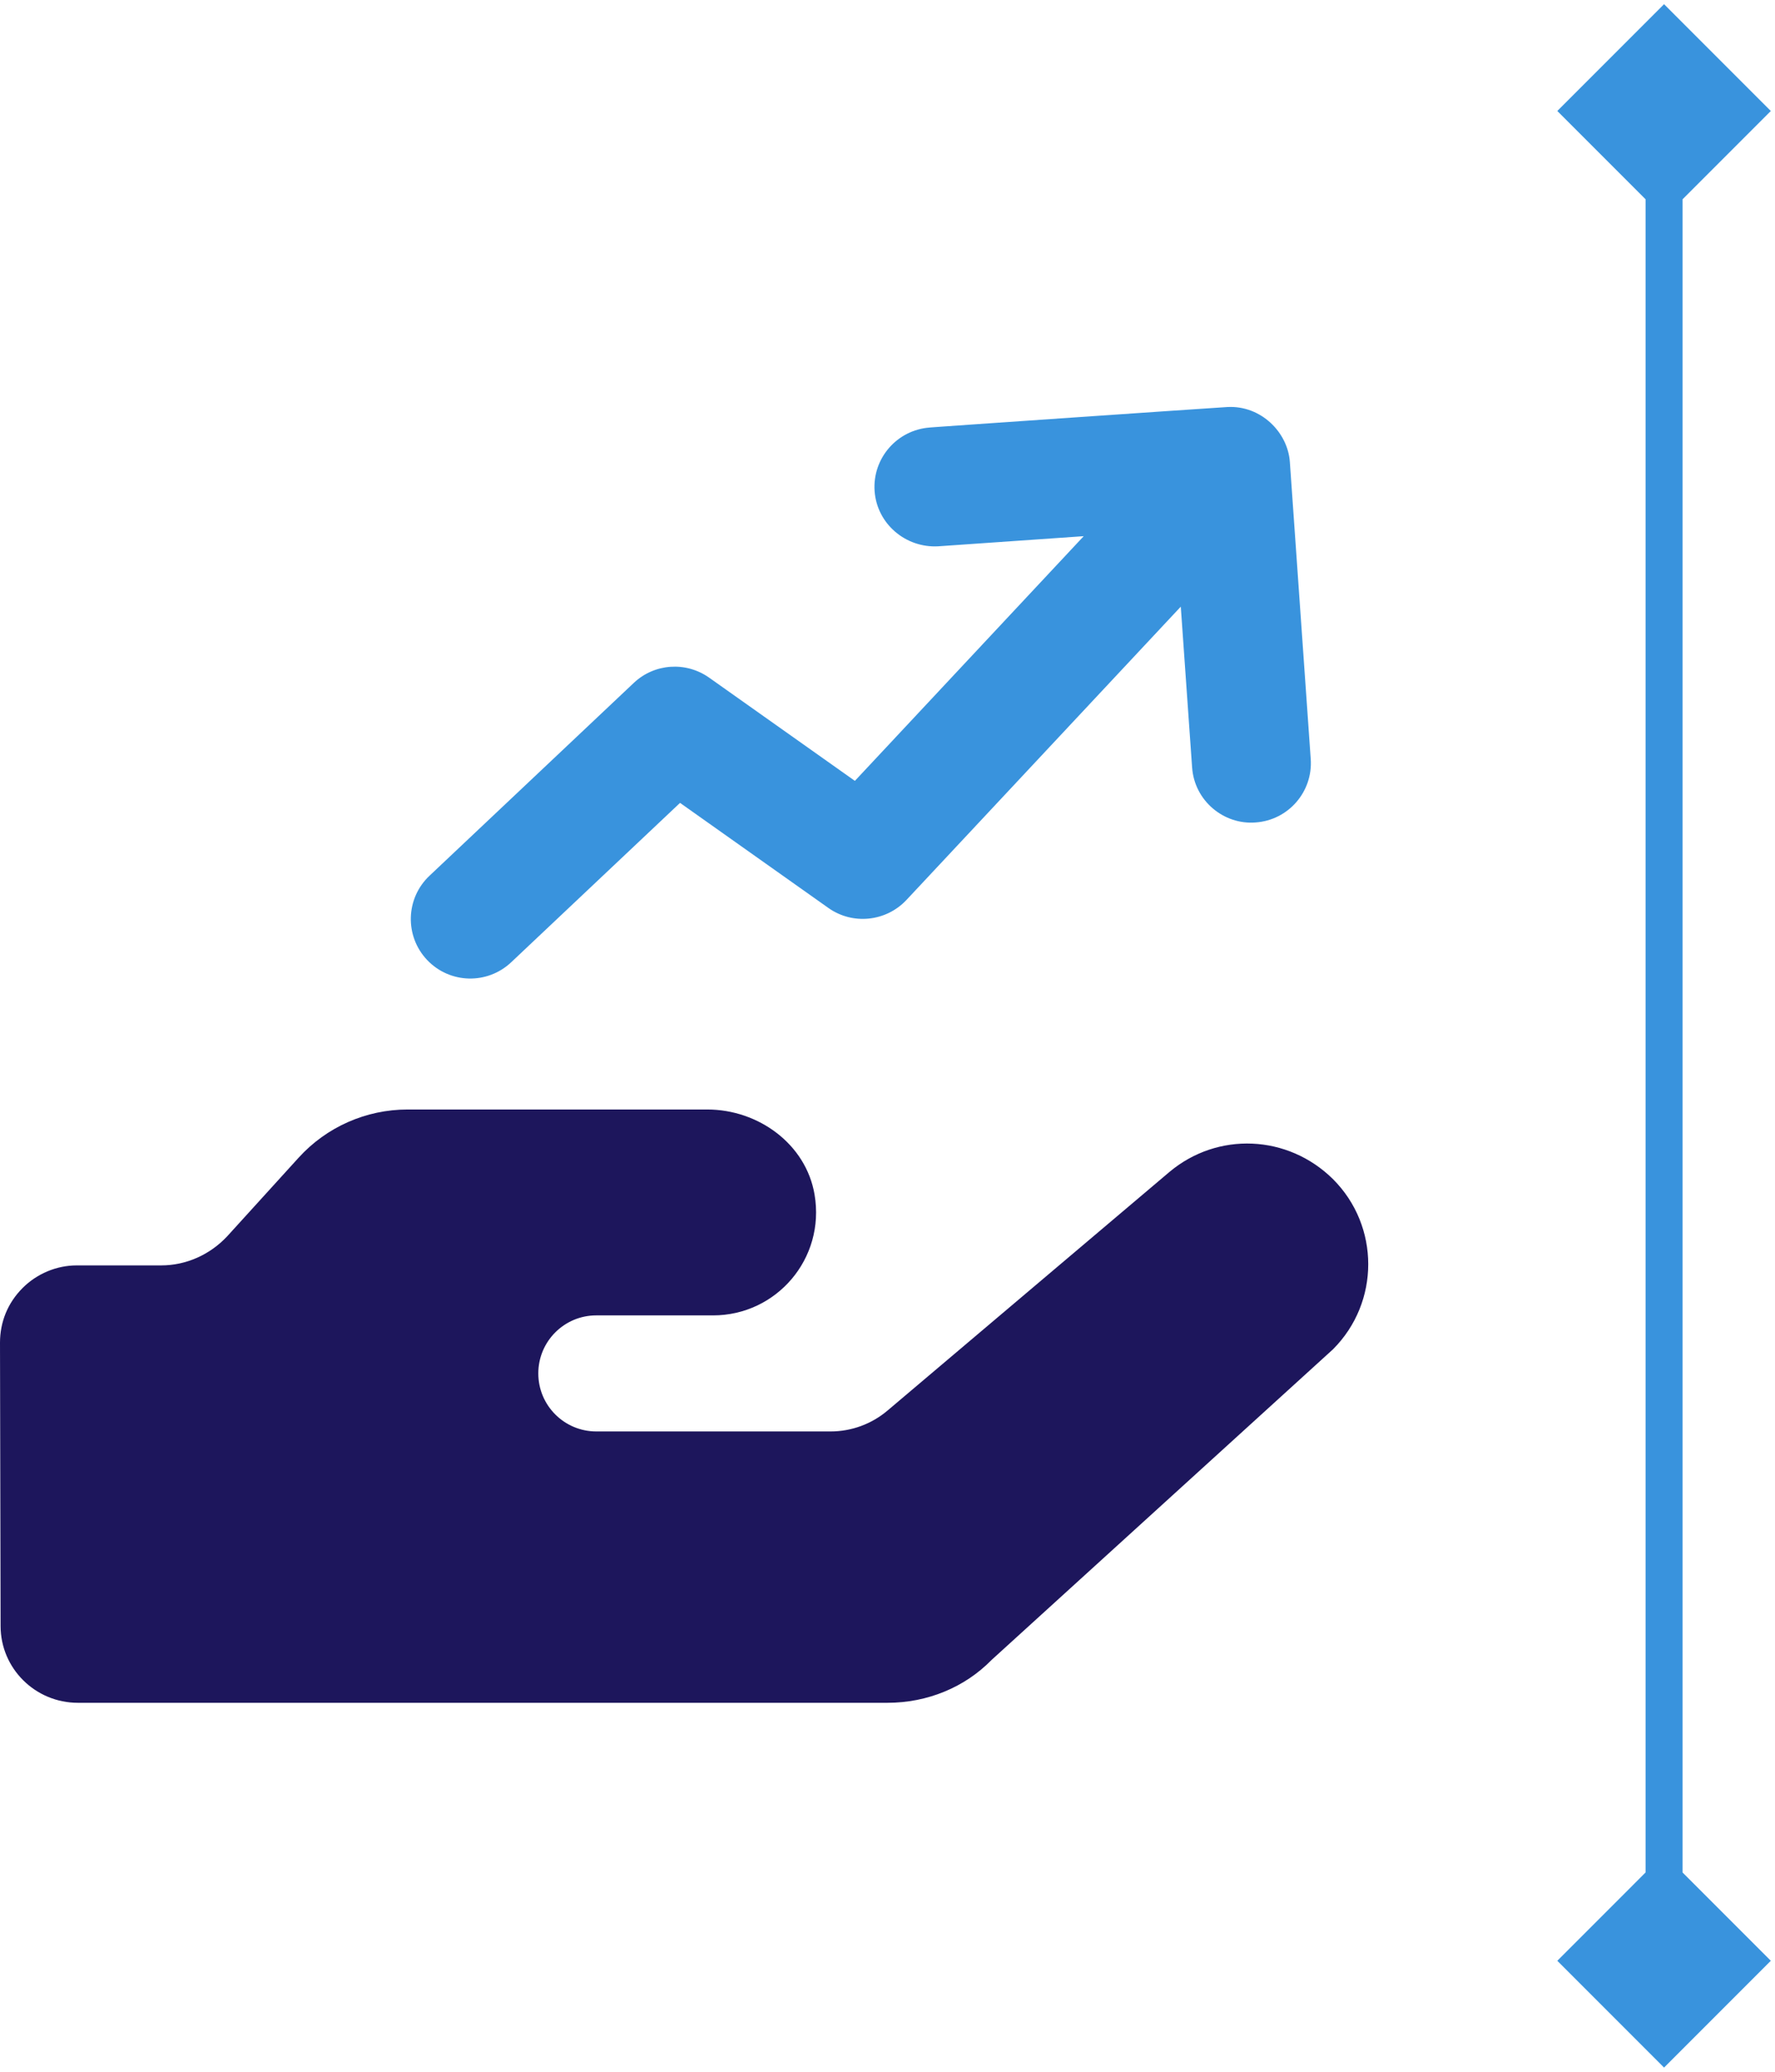 <svg xmlns="http://www.w3.org/2000/svg" width="48" height="56" viewBox="0 0 48 56" fill="none"><path d="M45 55.887L47.887 53L45 50.113L42.113 53L45 55.887ZM45 0.113L42.113 3L45 5.887L47.887 3L45 0.113ZM45.5 53L45.5 3L44.5 3L44.5 53L45.5 53Z" fill="#3993DD"></path><path d="M31.623 31.679L23.999 38.129C23.569 38.492 23.025 38.692 22.462 38.692H16.125C15.259 38.692 14.557 37.99 14.557 37.123C14.557 36.257 15.259 35.555 16.125 35.555H19.286C20.992 35.555 22.324 34.025 22.027 32.286C21.795 30.925 20.509 29.99 19.128 29.99H11.02C9.899 29.99 8.829 30.463 8.075 31.293L6.145 33.416C5.678 33.915 5.035 34.204 4.359 34.204H2.075C1.528 34.204 0.997 34.429 0.611 34.815C0.209 35.218 0 35.732 0 36.295L0.016 43.952C0.016 45.094 0.949 46.027 2.107 46.027H23.999C25.077 46.027 26.09 45.609 26.814 44.869L36.047 36.472C37.318 35.201 37.318 33.142 36.047 31.872C34.825 30.665 32.926 30.585 31.623 31.679Z" fill="#1D165C"></path><path d="M19.174 18.315C18.546 17.874 17.698 17.932 17.14 18.458L11.614 23.672C10.968 24.281 10.938 25.299 11.548 25.946C12.164 26.596 13.178 26.617 13.822 26.012L18.39 21.702L22.404 24.544C23.059 25.006 23.957 24.914 24.509 24.33L31.931 16.398L32.237 20.741C32.299 21.649 33.098 22.3 33.954 22.231C34.84 22.17 35.508 21.4 35.445 20.515L34.881 12.491C34.827 11.688 34.101 10.954 33.193 11.002C32.847 11.021 24.98 11.562 25.145 11.556C24.259 11.619 23.59 12.387 23.651 13.273C23.714 14.159 24.49 14.814 25.368 14.767L29.306 14.493L23.118 21.107L19.174 18.315Z" fill="#3993DD"></path></svg>